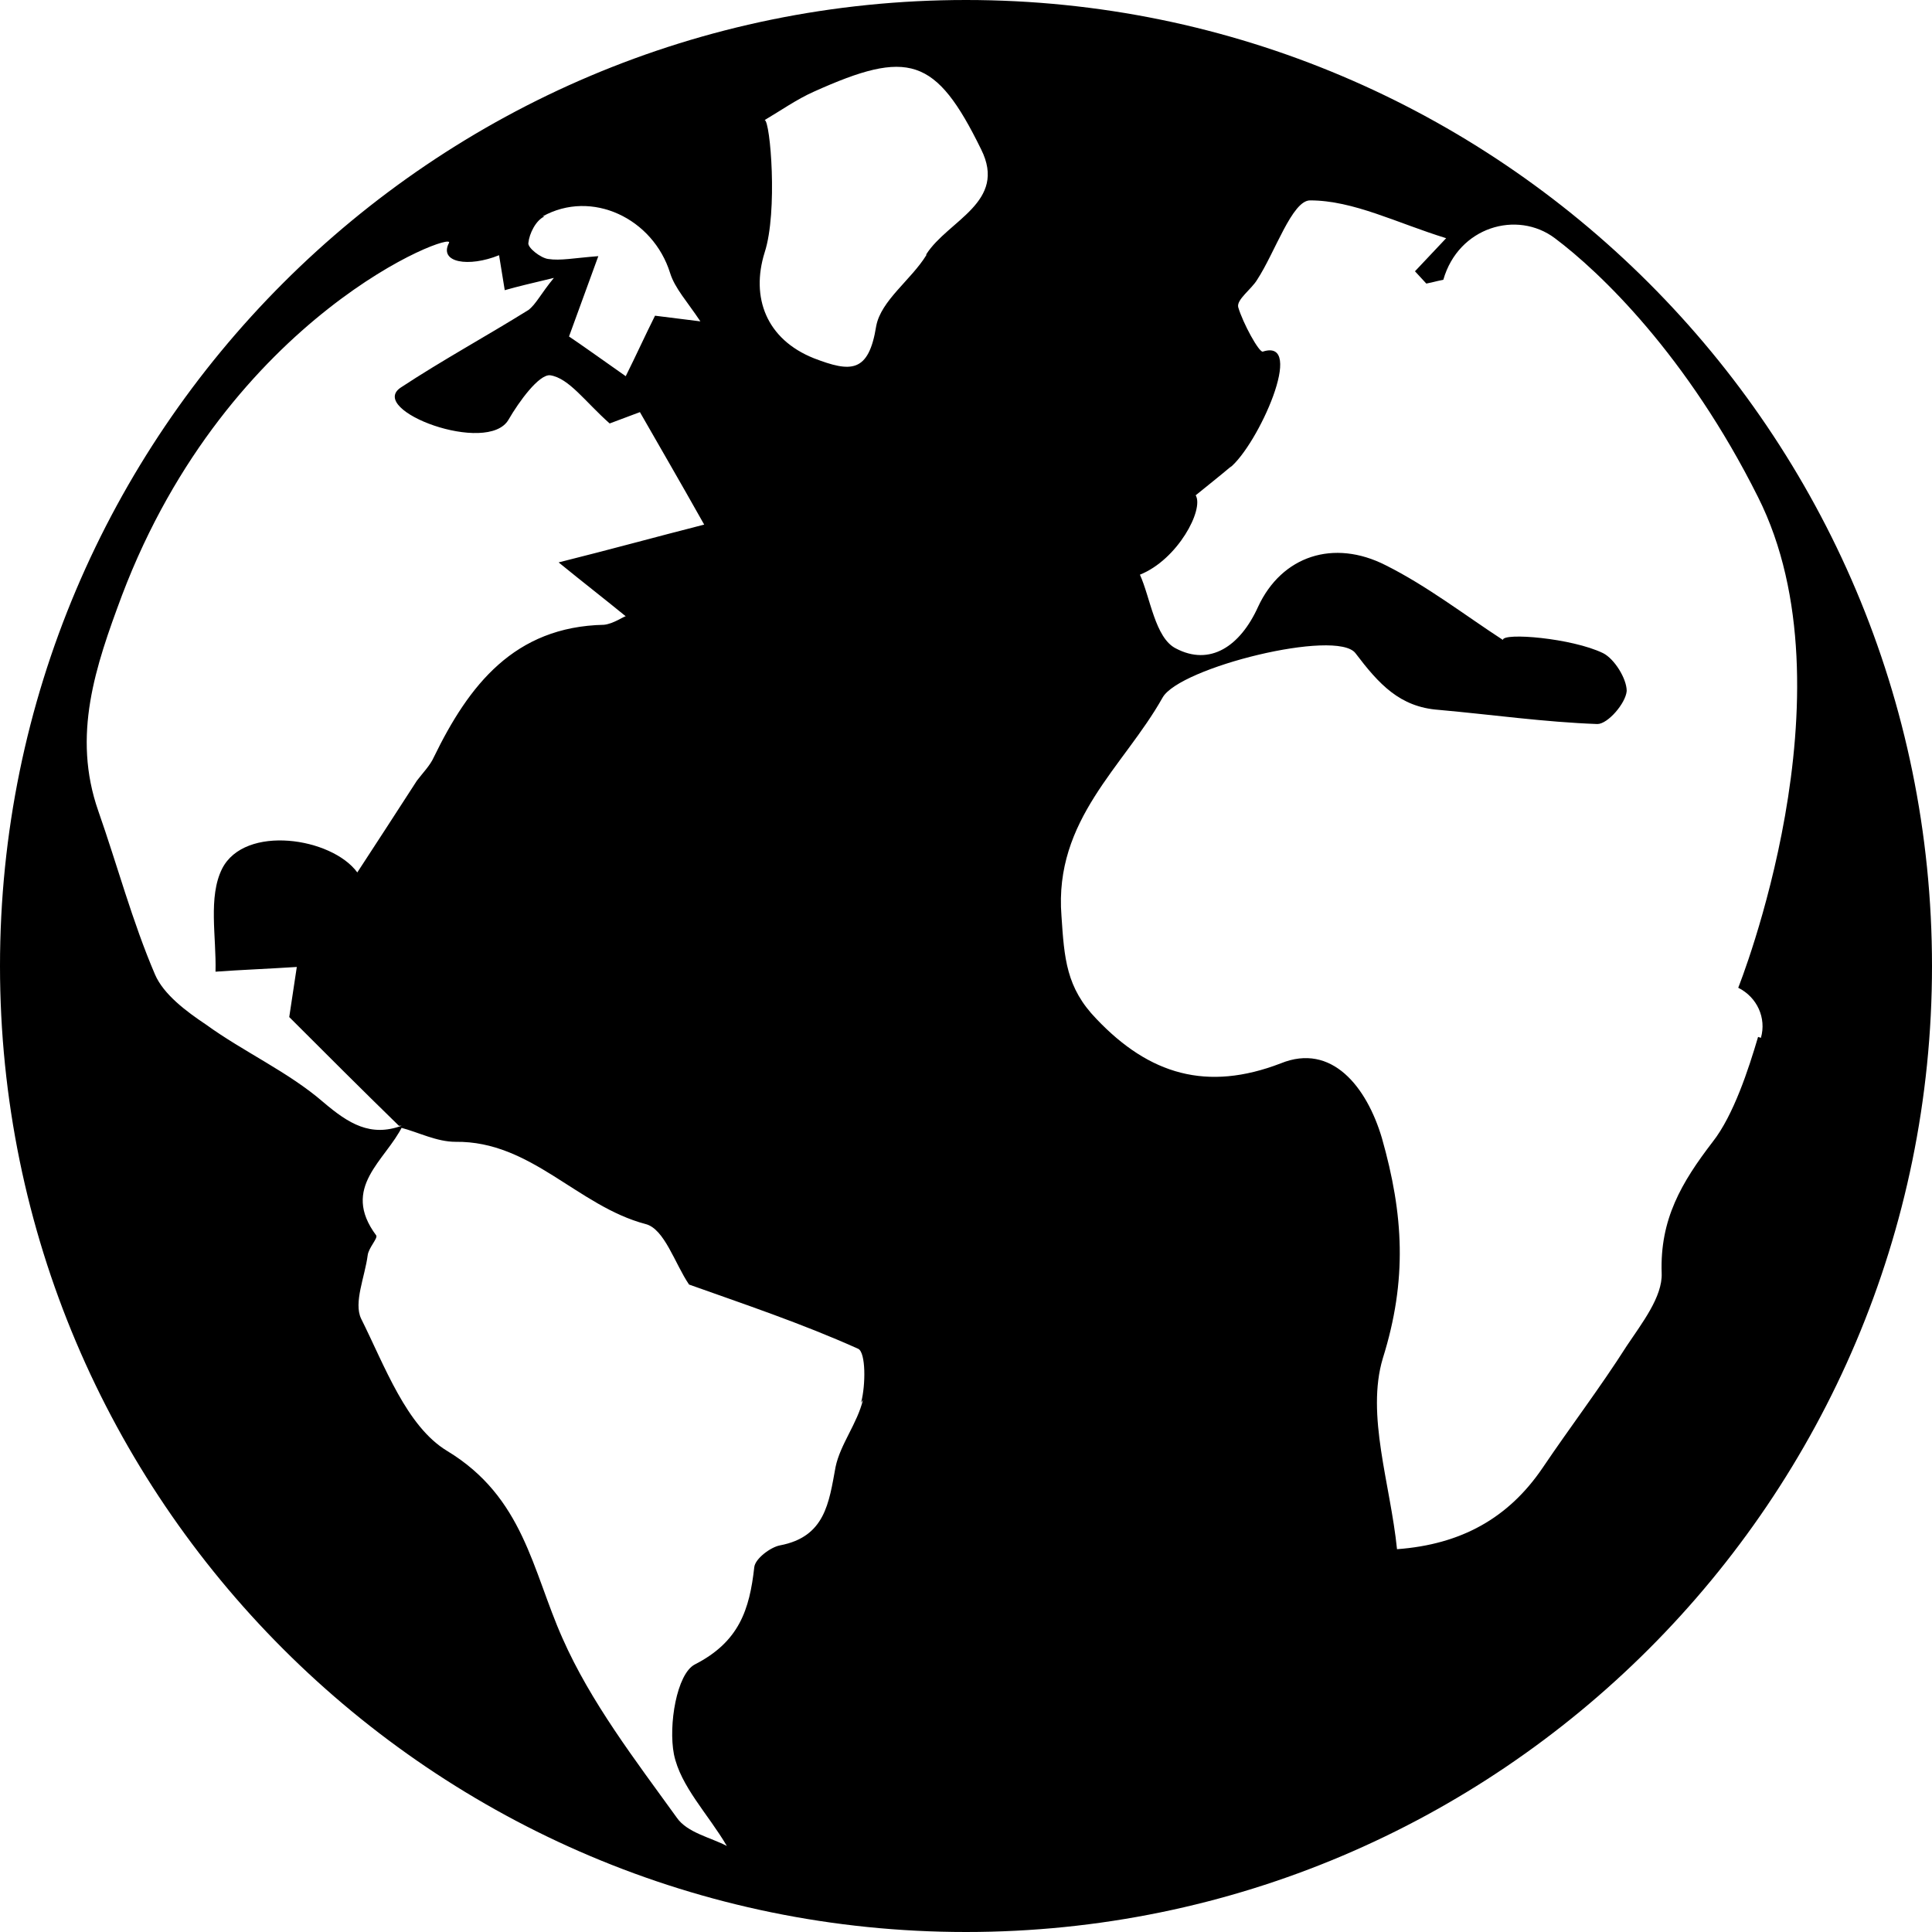 <svg xmlns="http://www.w3.org/2000/svg" viewBox="0 0 20.44 20.44">
  <path d="M10.22,0C4.58,0,0,4.58,0,10.22s4.58,10.22,10.22,10.22,10.22-4.58,10.22-10.22S15.86,0,10.22,0ZM5.74,2.29c.52-.29,1.17,.02,1.35,.6,.05,.16,.18,.3,.32,.51l-.48-.06c-.11,.22-.2,.42-.31,.64-.27-.19-.48-.34-.6-.42l.31-.85c-.26,.02-.4,.05-.53,.03-.08-.01-.22-.12-.21-.17,.01-.1,.08-.24,.17-.28Zm3.39,12.52c-.06,.25-.24,.47-.29,.71-.07,.38-.11,.74-.59,.83-.1,.02-.26,.14-.27,.23-.05,.45-.16,.79-.63,1.03-.19,.1-.28,.64-.22,.95,.07,.34,.36,.63,.56,.97-.17-.09-.42-.14-.53-.3-.44-.61-.91-1.22-1.21-1.9-.32-.72-.41-1.49-1.22-1.98-.43-.26-.66-.9-.91-1.4-.08-.17,.04-.44,.07-.67,.01-.08,.11-.18,.09-.21-.38-.51,.1-.79,.28-1.16,0,0,0,0-.01,0,0,0,0,0,0,0-.33,.12-.56-.02-.83-.25-.37-.32-.84-.53-1.24-.82-.21-.14-.45-.32-.54-.53-.24-.56-.4-1.16-.6-1.73-.28-.8-.03-1.53,.25-2.28,1.13-2.98,3.54-3.87,3.46-3.73-.11,.21,.21,.26,.53,.13l.06,.37c.14-.04,.27-.07,.52-.13-.14,.17-.19,.28-.27,.34-.45,.28-.91,.53-1.35,.82-.36,.24,.92,.72,1.14,.34,.11-.19,.32-.48,.44-.47,.2,.03,.37,.28,.63,.51l.32-.12c.2,.35,.41,.71,.68,1.19-.51,.13-.98,.26-1.54,.4,.27,.22,.49,.39,.71,.57-.02,0-.13,.08-.23,.09-.95,.02-1.43,.64-1.8,1.4-.04,.09-.12,.17-.18,.25-.22,.34-.44,.68-.63,.97-.27-.37-1.19-.51-1.43-.04-.15,.3-.06,.72-.07,1.09,.28-.02,.55-.03,.86-.05l-.08,.53c.39,.39,.77,.77,1.16,1.15,.01,0,.02,0,.03,0l-.02,.02s.02-.02,.02-.02c0,0,0,.01-.01,.02,.19,.05,.38,.15,.58,.15,.8-.01,1.29,.68,2.01,.87,.2,.05,.31,.42,.46,.64,.56,.2,1.19,.41,1.79,.68,.08,.04,.08,.38,.03,.57Zm.67-12.11c-.16,.26-.48,.48-.53,.75-.08,.5-.27,.49-.66,.34-.5-.2-.67-.64-.52-1.12,.14-.43,.06-1.39,0-1.4,.17-.1,.34-.22,.52-.3,1-.45,1.29-.37,1.77,.61,.28,.56-.35,.75-.58,1.11Zm8.8,8.27c-.1,.34-.26,.83-.48,1.11-.33,.43-.56,.82-.54,1.39,.01,.25-.21,.53-.37,.77-.28,.44-.6,.86-.89,1.29-.36,.53-.86,.81-1.54,.86-.07-.69-.33-1.42-.15-2.02,.26-.83,.22-1.52-.01-2.33-.16-.54-.53-1.01-1.07-.79-.78,.3-1.39,.12-1.95-.47-.32-.33-.34-.64-.37-1.09-.08-1.02,.66-1.58,1.07-2.31,.18-.32,1.84-.73,2.04-.47,.25,.33,.47,.57,.88,.6,.56,.05,1.12,.13,1.68,.15,.11,0,.3-.22,.31-.35,0-.13-.13-.34-.25-.4-.33-.16-1.06-.22-1.06-.14-.4-.26-.8-.57-1.24-.79-.55-.28-1.1-.1-1.35,.44-.19,.42-.51,.63-.87,.44-.22-.11-.27-.54-.38-.78,.4-.16,.68-.69,.59-.84,.11-.09,.25-.2,.38-.31l-.02,.02c.3-.24,.81-1.38,.35-1.23-.04,.01-.21-.3-.26-.47-.02-.08,.14-.19,.2-.29,.19-.29,.37-.84,.56-.84,.46,0,.92,.24,1.44,.4l-.33,.35,.12,.13c.1-.02,.08-.02,.18-.04,.16-.56,.78-.74,1.18-.44,.48,.36,1.4,1.24,2.15,2.74,1.04,2.07-.21,5.19-.21,5.19,.2,.1,.3,.32,.24,.53Z"/>
</svg>